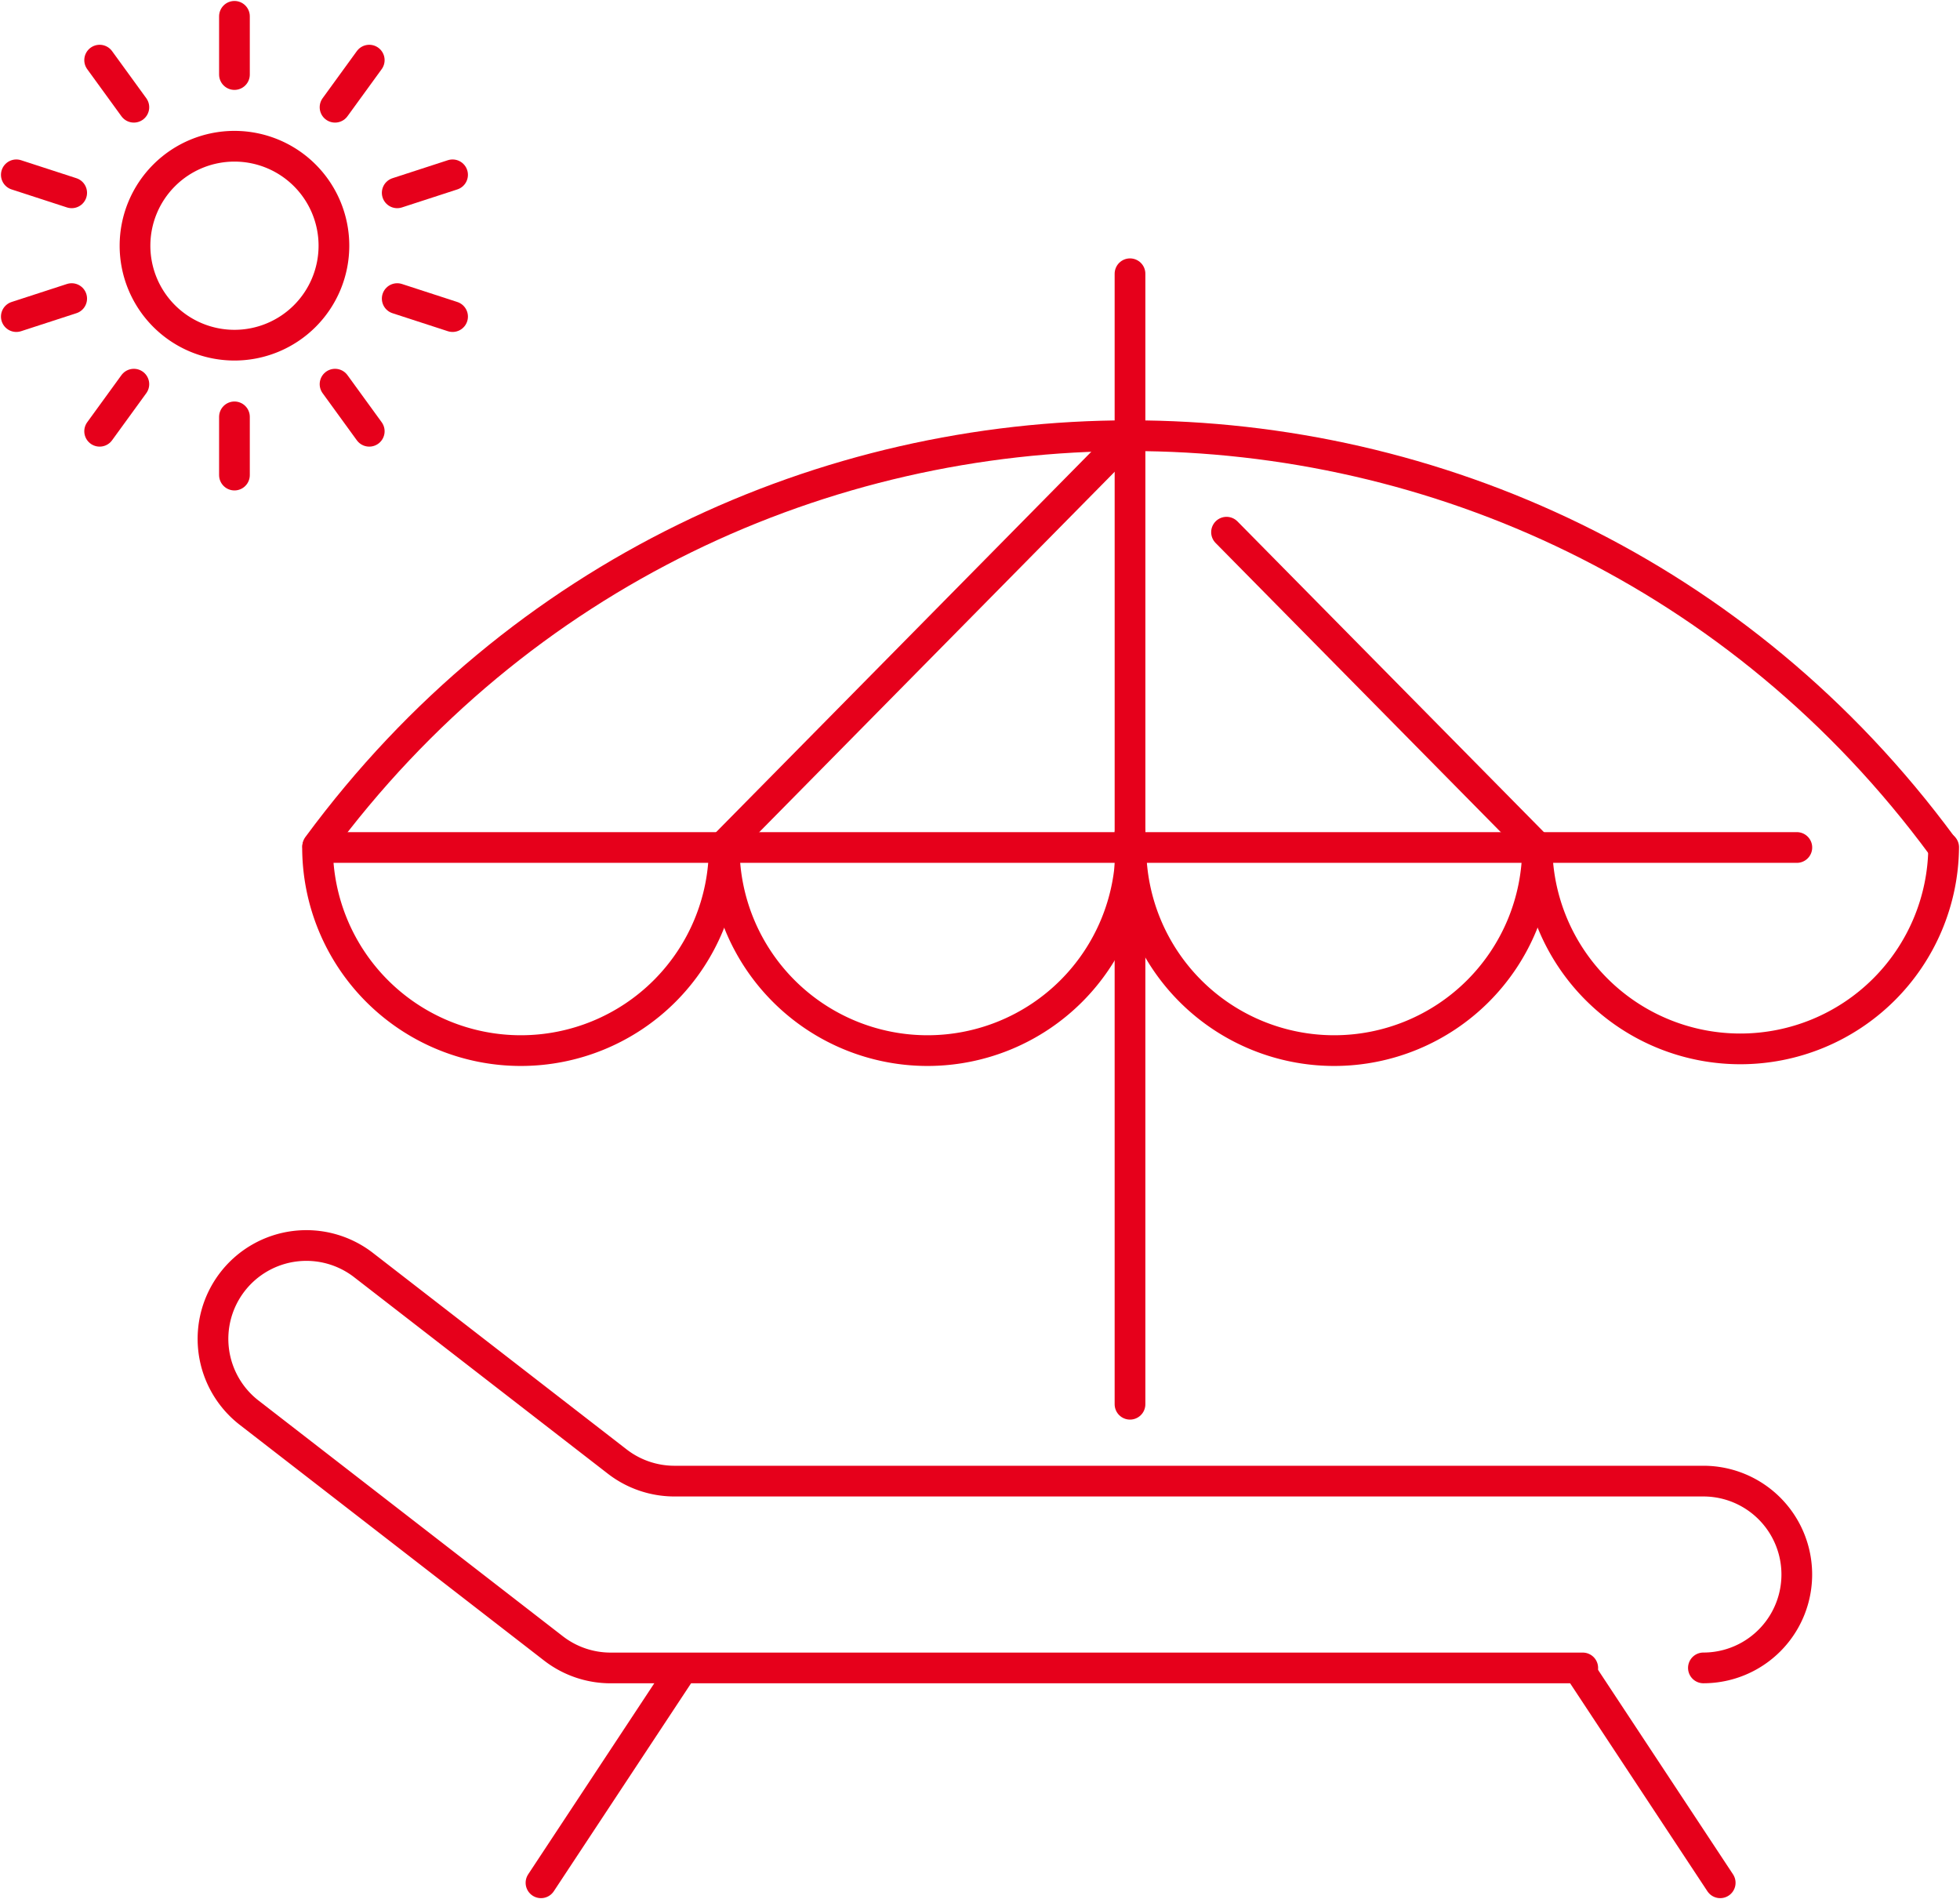 <svg id="グループ_1766" data-name="グループ 1766" xmlns="http://www.w3.org/2000/svg" xmlns:xlink="http://www.w3.org/1999/xlink" width="127.641" height="123.666" viewBox="0 0 127.641 123.666">
  <defs>
    <clipPath id="clip-path">
      <rect id="長方形_3199" data-name="長方形 3199" width="127.641" height="123.666" fill="none" stroke="#e6001b" stroke-width="2"/>
    </clipPath>
  </defs>
  <g id="グループ_1765" data-name="グループ 1765" clip-path="url(#clip-path)">
    <path id="パス_5947" data-name="パス 5947" d="M125.258,53.414h0C99,17.779,45.727,17.779,19.466,53.414" transform="translate(1.228 1.683)" fill="none" stroke="#e6001b" stroke-linecap="round" stroke-linejoin="round" stroke-width="2"/>
    <path id="パス_5948" data-name="パス 5948" d="M32.694,65.139h0A13.242,13.242,0,0,1,19.452,51.9v.013H45.935V51.9A13.242,13.242,0,0,1,32.694,65.139Z" transform="translate(1.227 3.274)" fill="none" stroke="#e6001b" stroke-linecap="round" stroke-linejoin="round" stroke-width="2"/>
    <path id="パス_5949" data-name="パス 5949" d="M57.606,65.139h0A13.242,13.242,0,0,1,44.364,51.9v.013H70.847V51.9A13.242,13.242,0,0,1,57.606,65.139Z" transform="translate(2.798 3.274)" fill="none" stroke="#e6001b" stroke-linecap="round" stroke-linejoin="round" stroke-width="2"/>
    <path id="パス_5950" data-name="パス 5950" d="M82.518,65.139h0A13.242,13.242,0,0,1,69.276,51.9v.013H95.759V51.9A13.242,13.242,0,0,1,82.518,65.139Z" transform="translate(4.37 3.274)" fill="none" stroke="#e6001b" stroke-linecap="round" stroke-linejoin="round" stroke-width="2"/>
    <path id="パス_5951" data-name="パス 5951" d="M120.638,51.91V51.9a13.242,13.242,0,0,1-26.483,0v.013h16.921" transform="translate(5.939 3.274)" fill="none" stroke="#e6001b" stroke-linecap="round" stroke-linejoin="round" stroke-width="2"/>
    <line id="線_537" data-name="線 537" y1="26.813" x2="26.448" transform="translate(47.142 28.284)" fill="none" stroke="#e6001b" stroke-linecap="round" stroke-linejoin="round" stroke-width="2"/>
    <line id="線_538" data-name="線 538" x1="20.163" y1="20.442" transform="translate(79.875 34.655)" fill="none" stroke="#e6001b" stroke-linecap="round" stroke-linejoin="round" stroke-width="2"/>
    <line id="線_539" data-name="線 539" y1="26.813" transform="translate(73.59 28.284)" fill="none" stroke="#e6001b" stroke-linecap="round" stroke-linejoin="round" stroke-width="2"/>
    <line id="線_540" data-name="線 540" y2="37.216" transform="translate(73.589 54.225)" fill="none" stroke="#e6001b" stroke-linecap="round" stroke-linejoin="round" stroke-width="2"/>
    <line id="線_541" data-name="線 541" y1="10.427" transform="translate(73.589 17.826)" fill="none" stroke="#e6001b" stroke-linecap="round" stroke-linejoin="round" stroke-width="2"/>
    <path id="パス_5952" data-name="パス 5952" d="M102.249,103.8H38.943a6.08,6.08,0,0,1-3.723-1.272L15.429,87.2a6.081,6.081,0,1,1,7.446-9.616l16.5,12.778A6.085,6.085,0,0,0,43.1,91.634h67.007a6.081,6.081,0,0,1,0,12.163" transform="translate(0.824 4.813)" fill="none" stroke="#e6001b" stroke-linecap="round" stroke-linejoin="round" stroke-width="2"/>
    <line id="線_542" data-name="線 542" x1="8.951" y2="13.559" transform="translate(35.231 109.044)" fill="none" stroke="#e6001b" stroke-linecap="round" stroke-linejoin="round" stroke-width="2"/>
    <line id="線_543" data-name="線 543" x2="8.951" y2="13.559" transform="translate(103.074 109.044)" fill="none" stroke="#e6001b" stroke-linecap="round" stroke-linejoin="round" stroke-width="2"/>
    <path id="パス_5953" data-name="パス 5953" d="M21.224,15.434a6.477,6.477,0,1,1-6.476-6.476A6.476,6.476,0,0,1,21.224,15.434Z" transform="translate(0.522 0.565)" fill="none" stroke="#e6001b" stroke-linecap="round" stroke-linejoin="round" stroke-width="2"/>
    <line id="線_544" data-name="線 544" y1="3.791" transform="translate(15.268 1.063)" fill="none" stroke="#e6001b" stroke-linecap="round" stroke-linejoin="round" stroke-width="2"/>
    <line id="線_545" data-name="線 545" x1="2.228" y1="3.067" transform="translate(6.489 3.916)" fill="none" stroke="#e6001b" stroke-linecap="round" stroke-linejoin="round" stroke-width="2"/>
    <line id="線_546" data-name="線 546" x1="3.605" y1="1.172" transform="translate(1.063 11.384)" fill="none" stroke="#e6001b" stroke-linecap="round" stroke-linejoin="round" stroke-width="2"/>
    <line id="線_547" data-name="線 547" x1="3.605" y2="1.172" transform="translate(1.063 19.444)" fill="none" stroke="#e6001b" stroke-linecap="round" stroke-linejoin="round" stroke-width="2"/>
    <line id="線_548" data-name="線 548" x1="2.228" y2="3.067" transform="translate(6.489 25.016)" fill="none" stroke="#e6001b" stroke-linecap="round" stroke-linejoin="round" stroke-width="2"/>
    <line id="線_549" data-name="線 549" y2="3.791" transform="translate(15.268 27.145)" fill="none" stroke="#e6001b" stroke-linecap="round" stroke-linejoin="round" stroke-width="2"/>
    <line id="線_550" data-name="線 550" x2="2.228" y2="3.067" transform="translate(21.819 25.016)" fill="none" stroke="#e6001b" stroke-linecap="round" stroke-linejoin="round" stroke-width="2"/>
    <line id="線_551" data-name="線 551" x2="3.605" y2="1.172" transform="translate(25.868 19.444)" fill="none" stroke="#e6001b" stroke-linecap="round" stroke-linejoin="round" stroke-width="2"/>
    <line id="線_552" data-name="線 552" y1="1.172" x2="3.605" transform="translate(25.868 11.384)" fill="none" stroke="#e6001b" stroke-linecap="round" stroke-linejoin="round" stroke-width="2"/>
    <line id="線_553" data-name="線 553" y1="3.067" x2="2.228" transform="translate(21.819 3.916)" fill="none" stroke="#e6001b" stroke-linecap="round" stroke-linejoin="round" stroke-width="2"/>
  </g>
</svg>
